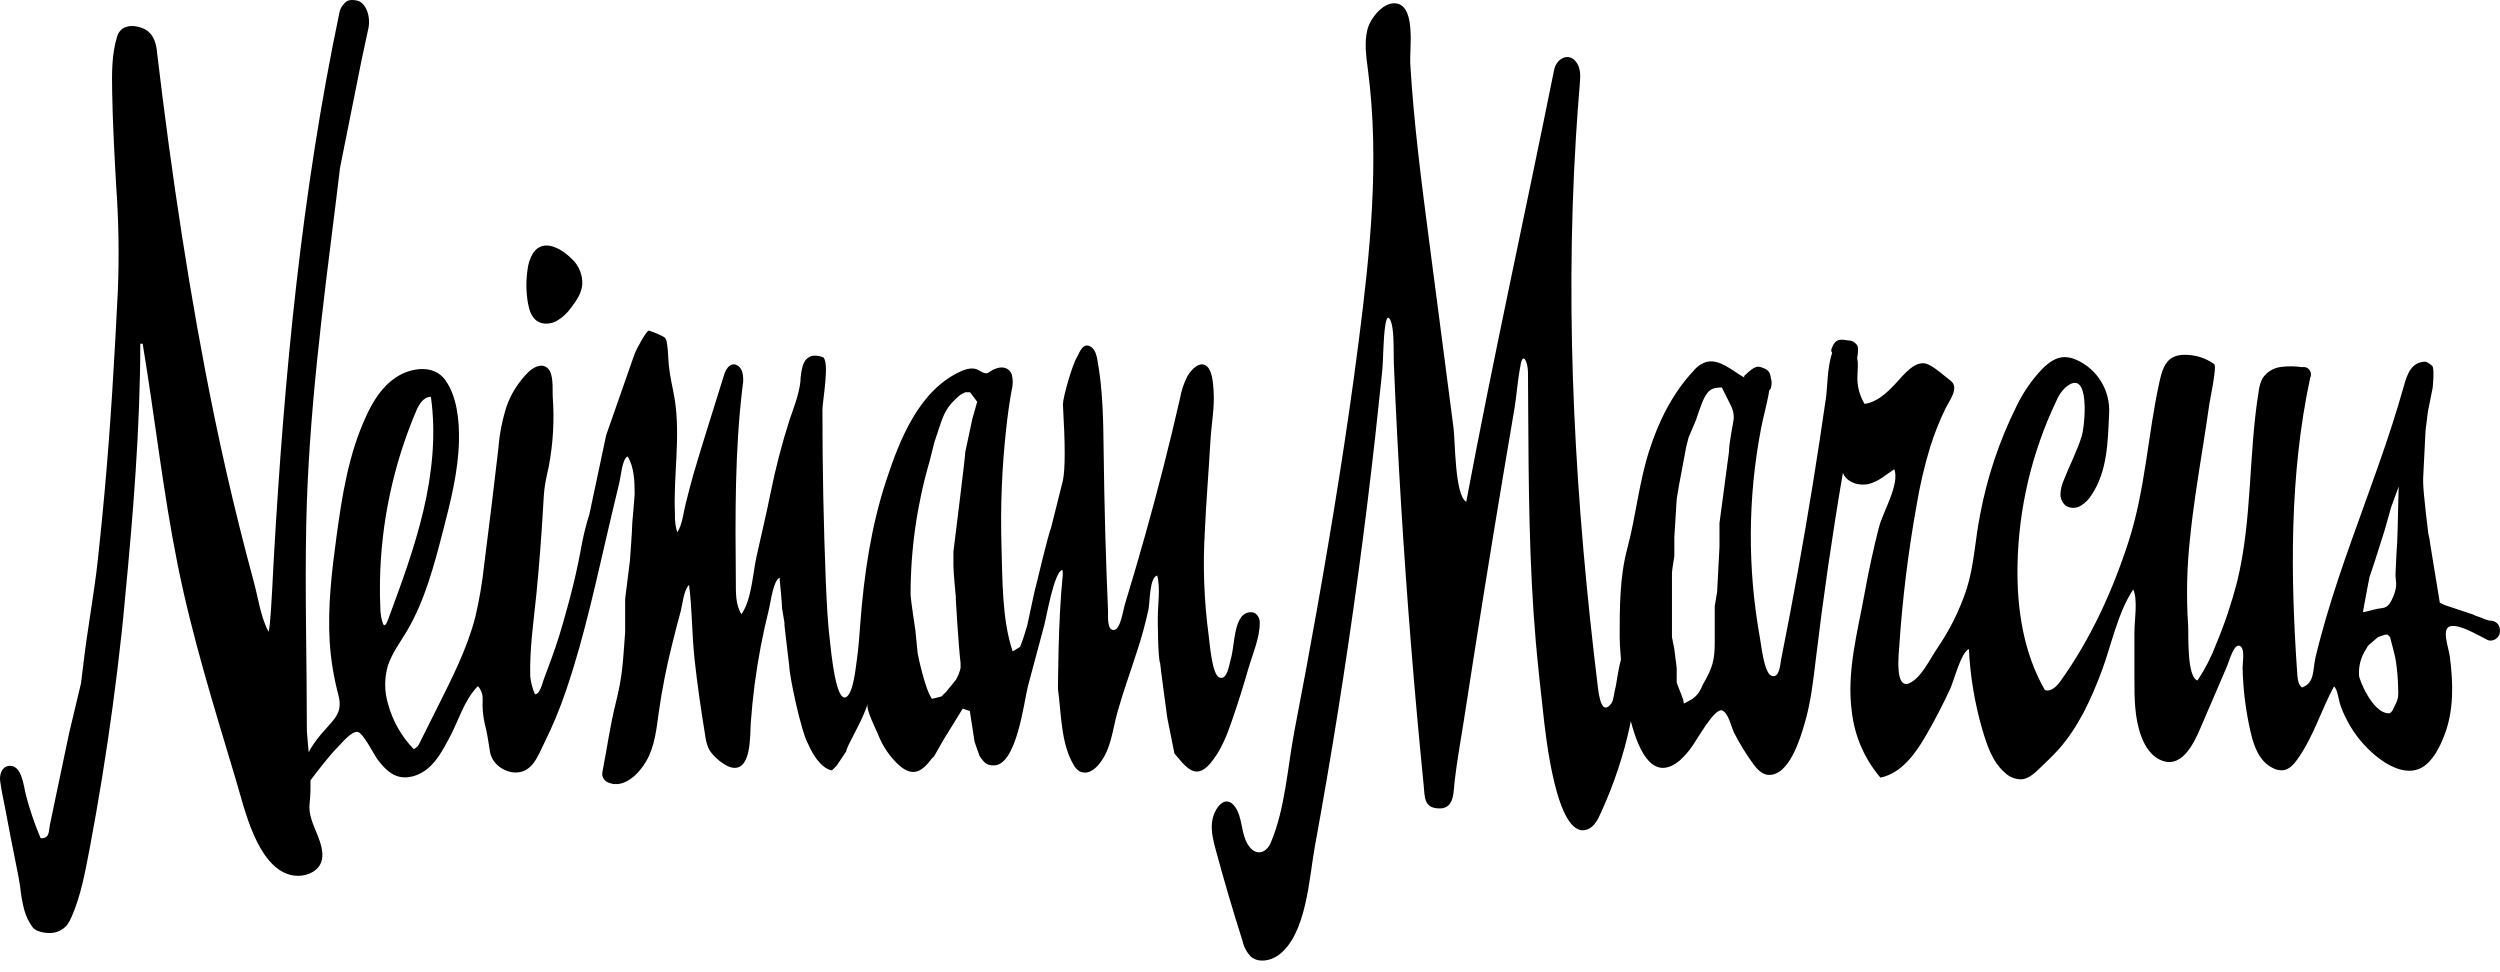 <svg width="180" height="70" viewBox="0 0 180 70" fill="none" xmlns="http://www.w3.org/2000/svg">
<g clip-path="url(#clip0_3760_2951)">
<path d="M38.639 23.095C38.855 23.244 39.113 23.317 39.373 23.302C39.609 23.292 39.841 23.234 40.052 23.127C40.488 22.876 40.86 22.533 41.145 22.119C41.52 21.633 41.875 21.092 41.924 20.482C41.956 19.798 41.688 19.133 41.194 18.661C40.464 17.931 39.135 17.099 38.376 18.23C38.152 18.605 38.016 19.026 37.977 19.462C37.862 20.27 37.877 21.092 38.025 21.895C38.11 22.348 38.269 22.825 38.639 23.095Z" fill="black"/>
<path d="M89.876 48.164C90.163 47.156 90.725 45.881 90.701 44.822C90.708 44.557 90.582 44.306 90.368 44.153C90.331 44.133 90.294 44.117 90.256 44.104C89.912 44.022 89.555 44.158 89.358 44.45C88.812 45.214 88.871 46.64 88.596 47.543C88.484 47.92 88.353 48.984 87.802 48.784C87.252 48.585 87.099 46.241 87.021 45.723C86.69 43.243 86.598 40.736 86.749 38.239C86.844 36.083 87.029 33.934 87.148 31.78C87.216 30.539 87.472 29.303 87.374 28.055C87.338 27.599 87.287 26.75 86.931 26.407C86.445 25.92 85.805 26.553 85.495 27.084C85.24 27.578 85.062 28.108 84.967 28.656C84.208 31.983 83.366 35.287 82.441 38.57C81.972 40.237 81.485 41.897 80.981 43.55C80.867 43.922 80.682 45.302 80.212 45.358C79.703 45.419 79.779 44.384 79.779 43.995C79.611 40.15 79.509 36.327 79.463 32.472C79.436 30.281 79.409 28.057 79.01 25.901C78.949 25.565 78.856 25.198 78.582 24.996C78.022 24.587 77.744 25.312 77.557 25.689C77.214 26.203 76.53 28.61 76.53 29.113C76.7 32.034 76.7 33.737 76.53 34.591L75.673 38.015C75.503 38.359 74.646 41.953 74.646 41.953L74.474 42.637L73.96 45.034C73.814 45.555 73.644 46.071 73.447 46.575L72.911 46.903C72.132 44.567 72.181 41.715 72.106 39.269C72.023 36.438 72.14 33.606 72.454 30.793C72.553 29.89 72.675 28.992 72.838 28.098C72.94 27.731 72.945 27.346 72.853 26.977C72.678 26.49 72.22 26.366 71.758 26.517C71.042 26.748 71.227 27.12 70.473 26.66C70.079 26.417 69.565 26.558 69.146 26.75C66.177 28.12 64.79 31.617 63.827 34.538C62.712 37.899 62.201 41.43 61.936 44.951C61.87 45.808 61.819 46.655 61.692 47.516C61.614 48.035 61.449 49.913 60.918 50.193C60.174 50.583 59.84 46.857 59.77 46.3C59.587 44.839 59.526 43.35 59.458 41.87C59.295 37.753 59.215 33.633 59.215 29.51C59.215 28.884 59.784 25.889 59.215 25.701C58.592 25.494 58.066 25.594 57.811 26.288C57.701 26.675 57.64 27.074 57.628 27.475C57.523 28.42 57.161 29.315 56.854 30.213C56.299 31.944 55.839 33.706 55.482 35.487C55.177 37.013 54.81 38.529 54.474 40.047C54.194 41.31 54.126 43.15 53.386 44.224C52.941 43.525 52.987 42.632 52.98 41.836C52.938 37.151 52.9 32.45 53.467 27.799C53.535 27.461 53.527 27.113 53.445 26.777C53.279 26.273 52.776 26.02 52.401 26.461C52.257 26.653 52.155 26.872 52.099 27.103L50.955 30.768C50.6 31.91 50.245 33.051 49.911 34.2C49.712 34.895 49.541 35.599 49.361 36.3C49.21 36.889 49.118 37.838 48.76 38.32C48.636 37.911 48.582 37.483 48.597 37.054C48.468 34.287 49.013 31.491 48.58 28.753C48.451 27.948 48.239 27.154 48.159 26.341C48.103 25.777 48.11 25.207 48.01 24.638C47.998 24.536 47.964 24.441 47.906 24.355C47.847 24.29 47.774 24.239 47.694 24.205C47.383 24.044 47.056 23.91 46.721 23.805C46.582 23.737 45.81 25.146 45.699 25.465L45.185 26.925L43.951 30.457L43.645 31.328L42.447 36.976C42.175 37.838 41.963 38.719 41.812 39.609C41.593 40.792 41.325 41.955 41.019 43.119L40.812 43.871C40.629 44.533 40.444 45.195 40.24 45.849C39.919 46.871 39.541 47.876 39.164 48.879C39.065 49.142 38.865 50.025 38.514 49.984C38.339 49.578 38.225 49.147 38.176 48.706C38.127 46.708 38.419 44.752 38.621 42.768C38.826 40.668 38.989 38.565 39.108 36.46C39.135 35.957 39.159 35.453 39.235 34.956C39.31 34.46 39.42 34.039 39.512 33.581C39.826 31.927 39.921 30.24 39.797 28.561C39.763 28.006 39.885 26.911 39.425 26.504C38.965 26.098 38.349 26.483 38.003 26.831C37.329 27.509 36.811 28.327 36.485 29.225C36.166 30.216 35.964 31.24 35.884 32.279C35.56 35.081 35.217 37.882 34.859 40.678C34.725 41.946 34.509 43.206 34.217 44.447C33.618 46.755 32.513 48.886 31.45 51.018L30.233 53.452C30.155 53.666 29.997 53.841 29.79 53.939C28.911 53.033 28.276 51.919 27.945 50.702C27.668 49.794 27.663 48.828 27.931 47.918C28.235 47.008 28.836 46.214 29.315 45.404C30.596 43.214 31.243 40.743 31.878 38.298C32.438 36.134 33.002 33.946 33.046 31.71C33.073 30.296 32.915 28.546 32.051 27.351C31.226 26.215 29.569 26.468 28.515 27.169C27.461 27.87 26.826 28.936 26.325 30.048C25.091 32.744 24.621 35.723 24.224 38.663C23.884 41.164 23.587 43.696 23.738 46.222C23.823 47.514 24.032 48.794 24.365 50.045C24.687 51.283 24.122 51.714 23.343 52.61C22.986 52.999 22.664 53.42 22.384 53.868C22.328 53.965 22.277 54.065 22.226 54.165C22.18 53.656 22.131 53.145 22.095 52.637C22.095 47.691 21.949 42.734 22.049 37.791C22.209 29.882 23.244 22.051 24.222 14.22L24.482 12.08L26.023 4.378L26.536 1.981C26.692 1.156 26.334 0.156 25.682 0.034C25.03 -0.085 24.889 0.119 24.643 0.428C24.541 0.567 24.473 0.728 24.441 0.898C21.713 13.886 20.467 27.001 19.712 40.235C19.659 41.184 19.537 43.885 19.437 44.822C19.418 45.046 19.384 45.268 19.34 45.489C18.775 44.467 18.581 43.014 18.269 41.873C17.909 40.546 17.564 39.215 17.23 37.879C16.58 35.273 15.984 32.654 15.441 30.023C13.66 21.374 12.346 12.521 11.304 3.753V3.68C11.209 2.949 10.978 2.322 10.284 2.037C9.591 1.752 8.698 1.781 8.437 2.616C8.031 3.923 8.053 5.32 8.077 6.687C8.119 8.936 8.238 11.163 8.367 13.407C8.544 15.889 8.583 18.381 8.489 20.868C8.245 25.782 7.963 30.688 7.515 35.589C7.374 37.139 7.221 38.687 7.053 40.233C6.778 42.783 6.293 45.289 5.999 47.842L5.829 49.212L4.972 52.807L4.04 57.248L3.719 58.786L3.59 59.402C3.539 59.645 3.551 60.028 3.378 60.21C3.259 60.332 3.086 60.38 2.92 60.341C2.494 59.331 2.139 58.29 1.862 57.229C1.706 56.633 1.575 54.956 0.574 55.155C0.102 55.248 -0.041 55.812 0.01 56.219C0.095 56.9 0.253 57.579 0.382 58.253C0.638 59.628 0.905 61.001 1.183 62.371C1.28 62.858 1.38 63.344 1.45 63.831C1.504 64.406 1.606 64.975 1.752 65.535C1.881 65.99 2.091 66.418 2.373 66.798C2.643 67.097 3.281 67.195 3.66 67.175C4.115 67.158 4.544 66.946 4.833 66.593C4.962 66.418 5.069 66.228 5.15 66.026C5.833 64.466 6.123 62.812 6.444 61.159C6.768 59.441 7.07 57.718 7.35 55.992C7.907 52.542 8.377 49.079 8.754 45.601C8.844 44.781 8.924 43.961 8.997 43.141C9.584 37.057 10.09 30.858 10.102 24.747H10.272C11.153 30.041 11.732 35.385 12.789 40.646C13.845 45.908 15.449 51.018 16.982 56.141C17.6 58.207 18.498 62.373 20.917 62.994C21.606 63.172 22.489 62.994 22.942 62.412C23.453 61.743 23.132 60.792 22.842 60.079C22.552 59.365 22.202 58.633 22.29 57.871C22.353 57.312 22.365 56.747 22.353 56.185C23 55.345 23.633 54.491 24.378 53.729C24.65 53.452 25.351 52.598 25.765 52.702C26.178 52.807 26.933 54.362 27.205 54.712C27.57 55.182 27.982 55.654 28.539 55.861C29.32 56.151 30.226 55.839 30.853 55.289C31.481 54.739 31.89 53.987 32.287 53.252C32.988 52.006 33.382 50.434 34.411 49.4C34.587 49.599 34.703 49.845 34.742 50.108C34.757 50.351 34.757 50.595 34.742 50.838C34.762 51.403 34.849 51.965 34.998 52.51C35.124 53.055 35.185 53.598 35.283 54.145C35.429 54.983 36.256 55.586 37.079 55.62H37.137C38.354 55.62 38.746 54.372 39.206 53.457C39.804 52.252 40.318 51.008 40.748 49.736C42.145 45.664 43.014 41.381 44.007 37.2C44.202 36.39 44.397 35.572 44.594 34.747C44.703 34.294 44.798 33.044 45.187 32.861C45.674 33.647 45.694 34.696 45.694 35.592C45.694 35.762 45.523 37.645 45.523 37.645C45.523 38.159 45.353 40.383 45.353 40.383L45.01 43.121V45.518C44.839 47.743 44.839 48.599 44.326 50.651C43.929 52.235 43.705 53.888 43.391 55.491C43.365 55.596 43.355 55.705 43.362 55.812C43.413 56.066 43.593 56.275 43.837 56.36C44.947 56.8 46.027 55.679 46.526 54.81C47.154 53.727 47.276 52.42 47.443 51.206C47.672 49.614 47.984 48.035 48.373 46.475C48.57 45.669 48.779 44.866 48.996 44.065C49.137 43.545 49.227 42.457 49.614 42.118C49.838 43.883 49.816 45.715 50.011 47.497C50.213 49.332 50.478 51.147 50.778 52.98C50.814 53.306 50.902 53.622 51.035 53.922C51.298 54.44 52.252 55.287 52.887 55.287C54.104 55.287 53.99 52.968 54.056 52.045C54.187 50.203 54.425 48.37 54.771 46.557C54.944 45.65 55.141 44.749 55.367 43.854C55.496 43.34 55.667 41.797 56.141 41.593C56.134 41.649 56.134 41.707 56.141 41.763C56.141 41.763 56.312 43.467 56.312 43.817L56.482 44.844V45.017C56.482 45.017 56.652 46.557 56.825 47.937C56.825 48.621 57.682 52.729 58.195 53.586C58.195 53.586 58.879 55.289 59.899 55.469L60.242 55.126L60.585 54.613L60.928 54.099C60.928 53.756 62.125 51.877 62.468 50.678C62.344 51.111 63.04 52.444 63.218 52.868C63.547 53.732 64.077 54.506 64.761 55.126C65.754 55.966 66.389 55.552 67.09 54.615L67.26 54.445L67.944 53.247L69.314 51.023L69.828 51.194L70.171 53.418L70.526 54.425C70.869 54.939 71.04 55.109 71.553 55.109C73.208 55.109 73.729 50.485 74.014 49.397C74.396 47.945 74.783 46.497 75.177 45.049C75.355 44.396 75.907 41.109 76.498 41.033C76.515 41.16 76.523 41.289 76.518 41.415C76.175 44.666 76.175 49.631 76.175 49.631C76.418 51.378 76.377 53.549 77.316 55.092C77.413 55.277 77.559 55.433 77.737 55.542C77.988 55.659 78.277 55.654 78.523 55.528C78.764 55.401 78.973 55.221 79.139 55.005C80.008 53.948 80.093 52.571 80.448 51.303C80.862 49.823 81.39 48.383 81.857 46.922C82.188 45.927 82.466 44.912 82.689 43.888C82.801 43.352 82.753 41.583 83.317 41.435C83.561 42.328 83.361 43.552 83.361 44.499C83.361 44.499 83.361 47.419 83.531 47.75C83.531 47.92 84.045 51.688 84.045 51.688L84.388 53.391L84.558 54.248C85.313 55.126 86.038 56.255 87.128 54.978C87.905 54.072 88.345 52.931 88.725 51.814C89.141 50.605 89.525 49.388 89.876 48.164ZM27.583 44.934C27.461 44.589 27.395 44.228 27.386 43.863C27.354 43.18 27.347 42.498 27.359 41.814C27.437 37.614 28.32 33.469 29.96 29.602C30.167 29.116 30.498 28.563 31.024 28.571C31.411 31.301 31.114 34.095 30.481 36.779C29.848 39.463 28.887 42.058 27.928 44.645C27.78 45.053 27.665 45.071 27.583 44.934ZM70.013 30.14L69.504 32.523C69.504 32.866 68.647 39.712 68.647 39.712V40.739C68.647 41.252 68.818 42.963 68.818 42.963V43.133C68.818 43.133 68.988 46.214 69.161 47.757V48.098C69.093 48.4 68.978 48.689 68.818 48.955L68.129 49.801L67.786 50.145L67.102 50.317C66.589 49.633 66.075 47.066 66.075 47.066L65.905 45.362C65.905 45.362 65.562 43.138 65.562 42.795C65.562 39.551 66.022 36.324 66.932 33.209L67.275 31.839L67.618 30.812C67.961 29.785 68.132 29.271 69.159 28.415L69.502 28.242H69.845L70.358 28.926L70.013 30.14Z" fill="black"/>
<path d="M179.774 44.854H179.761C179.696 44.798 179.623 44.754 179.542 44.725C179.445 44.691 179.34 44.676 179.238 44.689L178.919 44.589C178.576 44.419 178.255 44.365 178.063 44.246L176.009 43.562L175.666 43.392L174.982 39.211C174.955 38.943 174.906 38.675 174.838 38.415C174.838 38.415 174.468 35.446 174.468 34.764V34.421L174.639 30.997L174.809 29.627L175.152 27.923C175.152 27.923 175.281 26.731 175.152 26.383C175.011 26.23 174.833 26.113 174.639 26.04C173.617 26.054 173.322 26.926 173.076 27.799C172.02 31.581 170.609 35.249 169.299 38.945C168.652 40.77 168.029 42.596 167.484 44.46C167.206 45.409 166.946 46.365 166.717 47.329C166.506 48.22 166.686 49.166 165.744 49.5C165.479 49.3 165.432 48.925 165.408 48.594C164.907 41.452 164.834 34.205 166.333 27.203C166.467 26.94 166.364 26.619 166.104 26.485C165.997 26.429 165.873 26.412 165.754 26.436C165.238 26.359 164.712 26.354 164.194 26.424C163.668 26.497 163.201 26.792 162.906 27.232C162.755 27.524 162.66 27.843 162.626 28.169C161.884 32.72 162.171 37.417 161.069 41.9C160.677 43.418 160.178 44.908 159.57 46.356C159.222 47.285 158.769 48.171 158.219 48.996C157.428 48.733 157.591 45.618 157.543 44.99C157.406 42.907 157.455 40.817 157.684 38.743C157.898 36.597 158.243 34.467 158.579 32.338C158.747 31.27 158.918 30.201 159.066 29.133C159.112 28.799 159.638 26.371 159.421 26.213C158.791 25.765 158.034 25.531 157.26 25.546C156.976 25.541 156.691 25.604 156.435 25.731C155.849 26.049 155.639 26.775 155.493 27.434C154.634 31.306 154.476 35.222 153.252 39.006C152.103 42.559 150.529 46 148.351 49.047C148.081 49.424 147.662 49.841 147.229 49.678C145.686 47.001 145.207 43.82 145.26 40.729C145.333 36.624 146.285 32.584 148.051 28.877C148.197 28.51 148.421 28.179 148.704 27.904C150.539 26.337 150.115 30.669 149.882 31.413C149.538 32.506 148.996 33.526 148.582 34.596C148.448 34.898 148.37 35.219 148.353 35.548C148.339 35.881 148.482 36.203 148.74 36.414C149.069 36.614 149.482 36.616 149.813 36.414C150.137 36.217 150.407 35.945 150.602 35.618C151.741 33.915 151.763 31.783 151.855 29.809C151.965 28.152 151.035 26.599 149.521 25.916C149.246 25.787 148.949 25.716 148.645 25.711C148.037 25.711 147.499 26.108 147.066 26.536C146.302 27.334 145.669 28.247 145.19 29.242C143.948 31.737 143.06 34.392 142.554 37.132C142.206 38.875 142.143 40.68 141.605 42.384C141.101 43.924 140.376 45.382 139.456 46.716C138.95 47.458 138.336 48.792 137.485 49.186C136.411 49.673 136.706 47.098 136.755 46.424C136.981 43.06 137.395 39.714 137.991 36.397C138.229 34.954 138.563 33.531 138.989 32.131C139.286 31.199 139.648 30.291 140.074 29.41C140.317 28.89 141.135 27.906 140.42 27.388C139.933 27.025 139.405 26.514 138.852 26.249C137.937 25.809 137.069 26.991 136.453 27.648C135.837 28.305 135.134 28.958 134.25 29.079C133.929 28.554 133.752 27.95 133.732 27.334C133.72 26.901 133.788 26.468 133.756 26.037C133.749 25.938 133.735 25.838 133.715 25.741C133.727 25.709 133.737 25.677 133.742 25.643C133.788 25.232 133.798 25.035 133.742 24.913C133.61 24.667 133.355 24.512 133.075 24.512C132.617 24.458 132.143 24.268 131.858 25.161C131.839 25.246 131.858 25.337 131.917 25.405C131.569 26.378 131.559 28.016 131.491 28.495C131.184 30.63 130.86 32.761 130.517 34.891C129.833 39.099 129.077 43.292 128.242 47.475C128.169 47.838 128.123 48.887 127.539 48.651C127.003 48.434 126.808 46.399 126.709 45.893C125.816 40.929 125.842 35.84 126.789 30.885C126.942 30.084 127.164 29.298 127.319 28.5C127.349 28.371 127.366 28.242 127.375 28.111C127.448 28.065 127.497 27.989 127.509 27.904C127.575 27.692 127.575 27.466 127.509 27.254C127.466 27.04 127.463 26.697 127.023 26.524C126.582 26.351 126.434 26.247 125.614 27.035C125.575 27.076 125.567 27.135 125.592 27.186C124.701 26.68 123.839 25.843 122.883 26.052C122.506 26.169 122.17 26.4 121.924 26.709C120.408 28.332 119.401 30.377 118.729 32.494C117.999 34.786 117.782 37.188 117.164 39.495C116.616 41.53 116.616 43.774 116.616 45.864C116.616 46.142 116.643 46.74 116.709 47.509C116.487 48.254 116.405 49.205 116.276 49.675C116.208 49.931 116.176 50.444 116.015 50.648C115.319 51.578 115.12 50.079 115.042 49.432C113.433 36.263 112.652 23.132 113.467 9.871C113.545 8.598 113.638 7.328 113.745 6.057C113.786 5.558 113.823 5.023 113.572 4.597C113.034 3.67 112.063 4.196 111.898 5.021C109.812 15.385 107.517 25.743 105.57 36.125C104.745 35.682 104.779 31.771 104.653 30.807L103.84 24.565L102.893 17.308C102.341 13.076 101.791 8.841 101.538 4.583C101.479 3.609 101.942 0.63 100.647 0.27C99.674 0 98.651 1.319 98.457 2.117C98.213 3.076 98.369 4.084 98.496 5.064C99.343 11.596 98.649 18.179 97.814 24.674C96.98 31.17 95.933 37.624 94.787 44.068C94.283 46.894 93.76 49.717 93.215 52.537C92.713 55.131 92.536 58.266 91.484 60.699C91.334 61.045 91.029 61.369 90.652 61.369C90.185 61.369 89.861 60.909 89.679 60.478C89.374 59.748 89.404 58.828 88.971 58.159C88.24 57.042 87.389 58.212 87.267 59.188C87.184 59.879 87.364 60.57 87.547 61.242C88.141 63.435 88.783 65.615 89.472 67.781C89.564 68.197 89.771 68.577 90.068 68.881C90.601 69.331 91.441 69.198 92.015 68.794C94.074 67.333 94.256 63.211 94.663 60.982C95.261 57.708 95.824 54.428 96.347 51.142C97.393 44.569 98.286 37.977 99.024 31.36C99.187 29.843 99.347 28.327 99.511 26.811C99.613 25.789 99.574 24.463 99.754 23.329C99.893 22.506 100.16 22.947 100.258 23.623C100.379 24.473 100.326 25.388 100.36 26.247C100.501 29.608 100.674 32.968 100.878 36.329C101.29 43.048 101.827 49.755 102.497 56.455C102.592 57.414 102.497 58.207 103.67 58.207C104.743 58.207 104.643 56.947 104.74 56.197C104.908 54.737 105.183 53.277 105.407 51.817C105.857 48.896 106.315 45.976 106.782 43.056C107.269 40.019 107.765 36.984 108.274 33.952C108.527 32.435 108.783 30.919 109.043 29.403C109.199 28.495 109.233 27.602 109.488 26.239C109.659 25.319 109.999 26.064 110.014 26.772C110.031 27.636 110.014 28.5 110.029 29.364C110.06 34.961 110.092 40.559 110.574 46.156C110.722 47.86 110.912 49.563 111.102 51.267C111.255 52.647 112.041 60.553 114.285 59.721C114.786 59.536 115.056 59.006 115.271 58.504C116.193 56.496 116.894 54.394 117.359 52.233C117.381 52.128 117.395 52.021 117.417 51.916C118.047 54.357 119.13 56.258 120.943 54.752C121.304 54.425 121.622 54.056 121.89 53.652C122.236 53.165 123.423 51.028 123.966 51.145C124.426 51.245 124.672 52.41 124.859 52.768C125.263 53.559 125.728 54.316 126.254 55.032C126.529 55.397 126.879 55.776 127.337 55.793C128.819 55.852 129.607 53.199 129.928 52.109C130.376 50.593 130.554 49.013 130.741 47.448C131.277 42.966 131.926 38.498 132.688 34.046C132.961 34.735 133.842 35.02 134.562 34.842C135.282 34.664 135.779 34.173 136.39 33.784C136.794 34.862 135.567 36.862 135.287 37.952C134.89 39.503 134.55 41.067 134.265 42.642C133.754 45.494 132.929 48.385 133.338 51.306C133.547 53.036 134.26 54.664 135.392 55.99C136.918 55.669 137.928 54.245 138.704 52.895C139.32 51.826 139.887 50.734 140.407 49.614C140.692 48.998 141.186 46.979 141.761 46.73C141.855 48.675 142.174 50.605 142.712 52.476C143.053 53.625 143.442 54.839 144.338 55.623C144.669 55.951 145.121 56.127 145.586 56.11C146.058 56.054 146.443 55.713 146.791 55.38C147.278 54.919 147.764 54.455 148.224 53.951C149.655 52.333 150.556 50.347 151.31 48.354C152.018 46.47 152.471 44.119 153.593 42.442C153.934 43.185 153.68 44.664 153.678 45.521V48.836C153.678 50.24 153.678 51.68 154.165 52.999C154.408 53.671 154.81 54.331 155.442 54.664C157.007 55.487 157.917 53.613 158.414 52.459L160.339 47.986C160.495 47.623 160.891 46.134 161.341 46.555C161.638 46.833 161.461 47.728 161.466 48.088C161.5 49.634 161.692 51.174 162.037 52.681C162.264 53.678 162.636 54.778 163.602 55.277C163.843 55.418 164.121 55.479 164.398 55.457C164.86 55.394 165.189 54.99 165.457 54.608C166.603 52.965 167.121 51.13 168.051 49.417C168.328 49.68 168.379 50.454 168.538 50.853C168.725 51.369 168.964 51.865 169.251 52.335C169.801 53.243 170.523 54.036 171.378 54.669C172.2 55.275 173.395 55.82 174.376 55.26C175.174 54.805 175.666 53.781 175.987 52.958C176.693 51.15 176.634 49.166 176.388 47.273C176.306 46.633 175.746 45.207 176.452 45.083C177.158 44.959 178.328 45.701 179.019 46.029C179.396 46.29 179.956 45.981 179.993 45.509C180.027 45.268 179.946 45.024 179.774 44.852V44.854ZM124.487 32.523L124.146 35.09L123.803 37.658V39.361L123.633 42.613L123.462 43.64V46.207C123.462 47.577 123.292 48.091 122.606 49.288C122.262 50.145 121.919 50.315 121.235 50.658C121.235 50.315 120.81 49.488 120.722 49.118V48.098L120.552 46.728L120.381 45.871V41.248C120.381 41.077 120.552 40.05 120.552 40.05V38.68L120.722 35.942L120.892 34.915L121.406 32.177L121.579 31.494L122.09 30.296C122.776 28.242 122.946 27.899 123.973 27.899L124.144 28.242L124.657 29.269C124.781 29.537 124.842 29.831 124.83 30.126C124.83 30.301 124.487 31.841 124.487 32.523ZM172.244 51.184L172.074 51.352H171.903C170.823 51.267 169.849 48.955 169.849 48.614C169.81 47.947 169.991 47.285 170.363 46.73L170.497 46.487L171.227 45.864L171.74 45.694H171.911L172.081 45.864C172.081 45.864 172.497 47.404 172.497 47.568C172.602 48.246 172.66 48.933 172.667 49.621C172.709 50.381 172.597 50.442 172.244 51.184ZM172.65 37.232L172.633 38.05L172.616 38.466L172.599 39.016L172.541 39.933L172.475 41.359C172.475 41.873 172.653 42.104 172.332 42.91C171.952 43.859 171.687 43.742 171.195 43.83C170.952 43.873 170.3 44.073 170.129 44.073L170.441 42.384L170.599 41.574L170.986 40.405L171.672 38.252L172.013 37.054L172.144 36.568L172.704 35.034L172.65 37.232Z" fill="black"/>
</g>
<defs>
<clipPath id="clip0_3760_2951">
<rect width="180" height="69.166" fill="white"/>
</clipPath>
</defs>
</svg>
